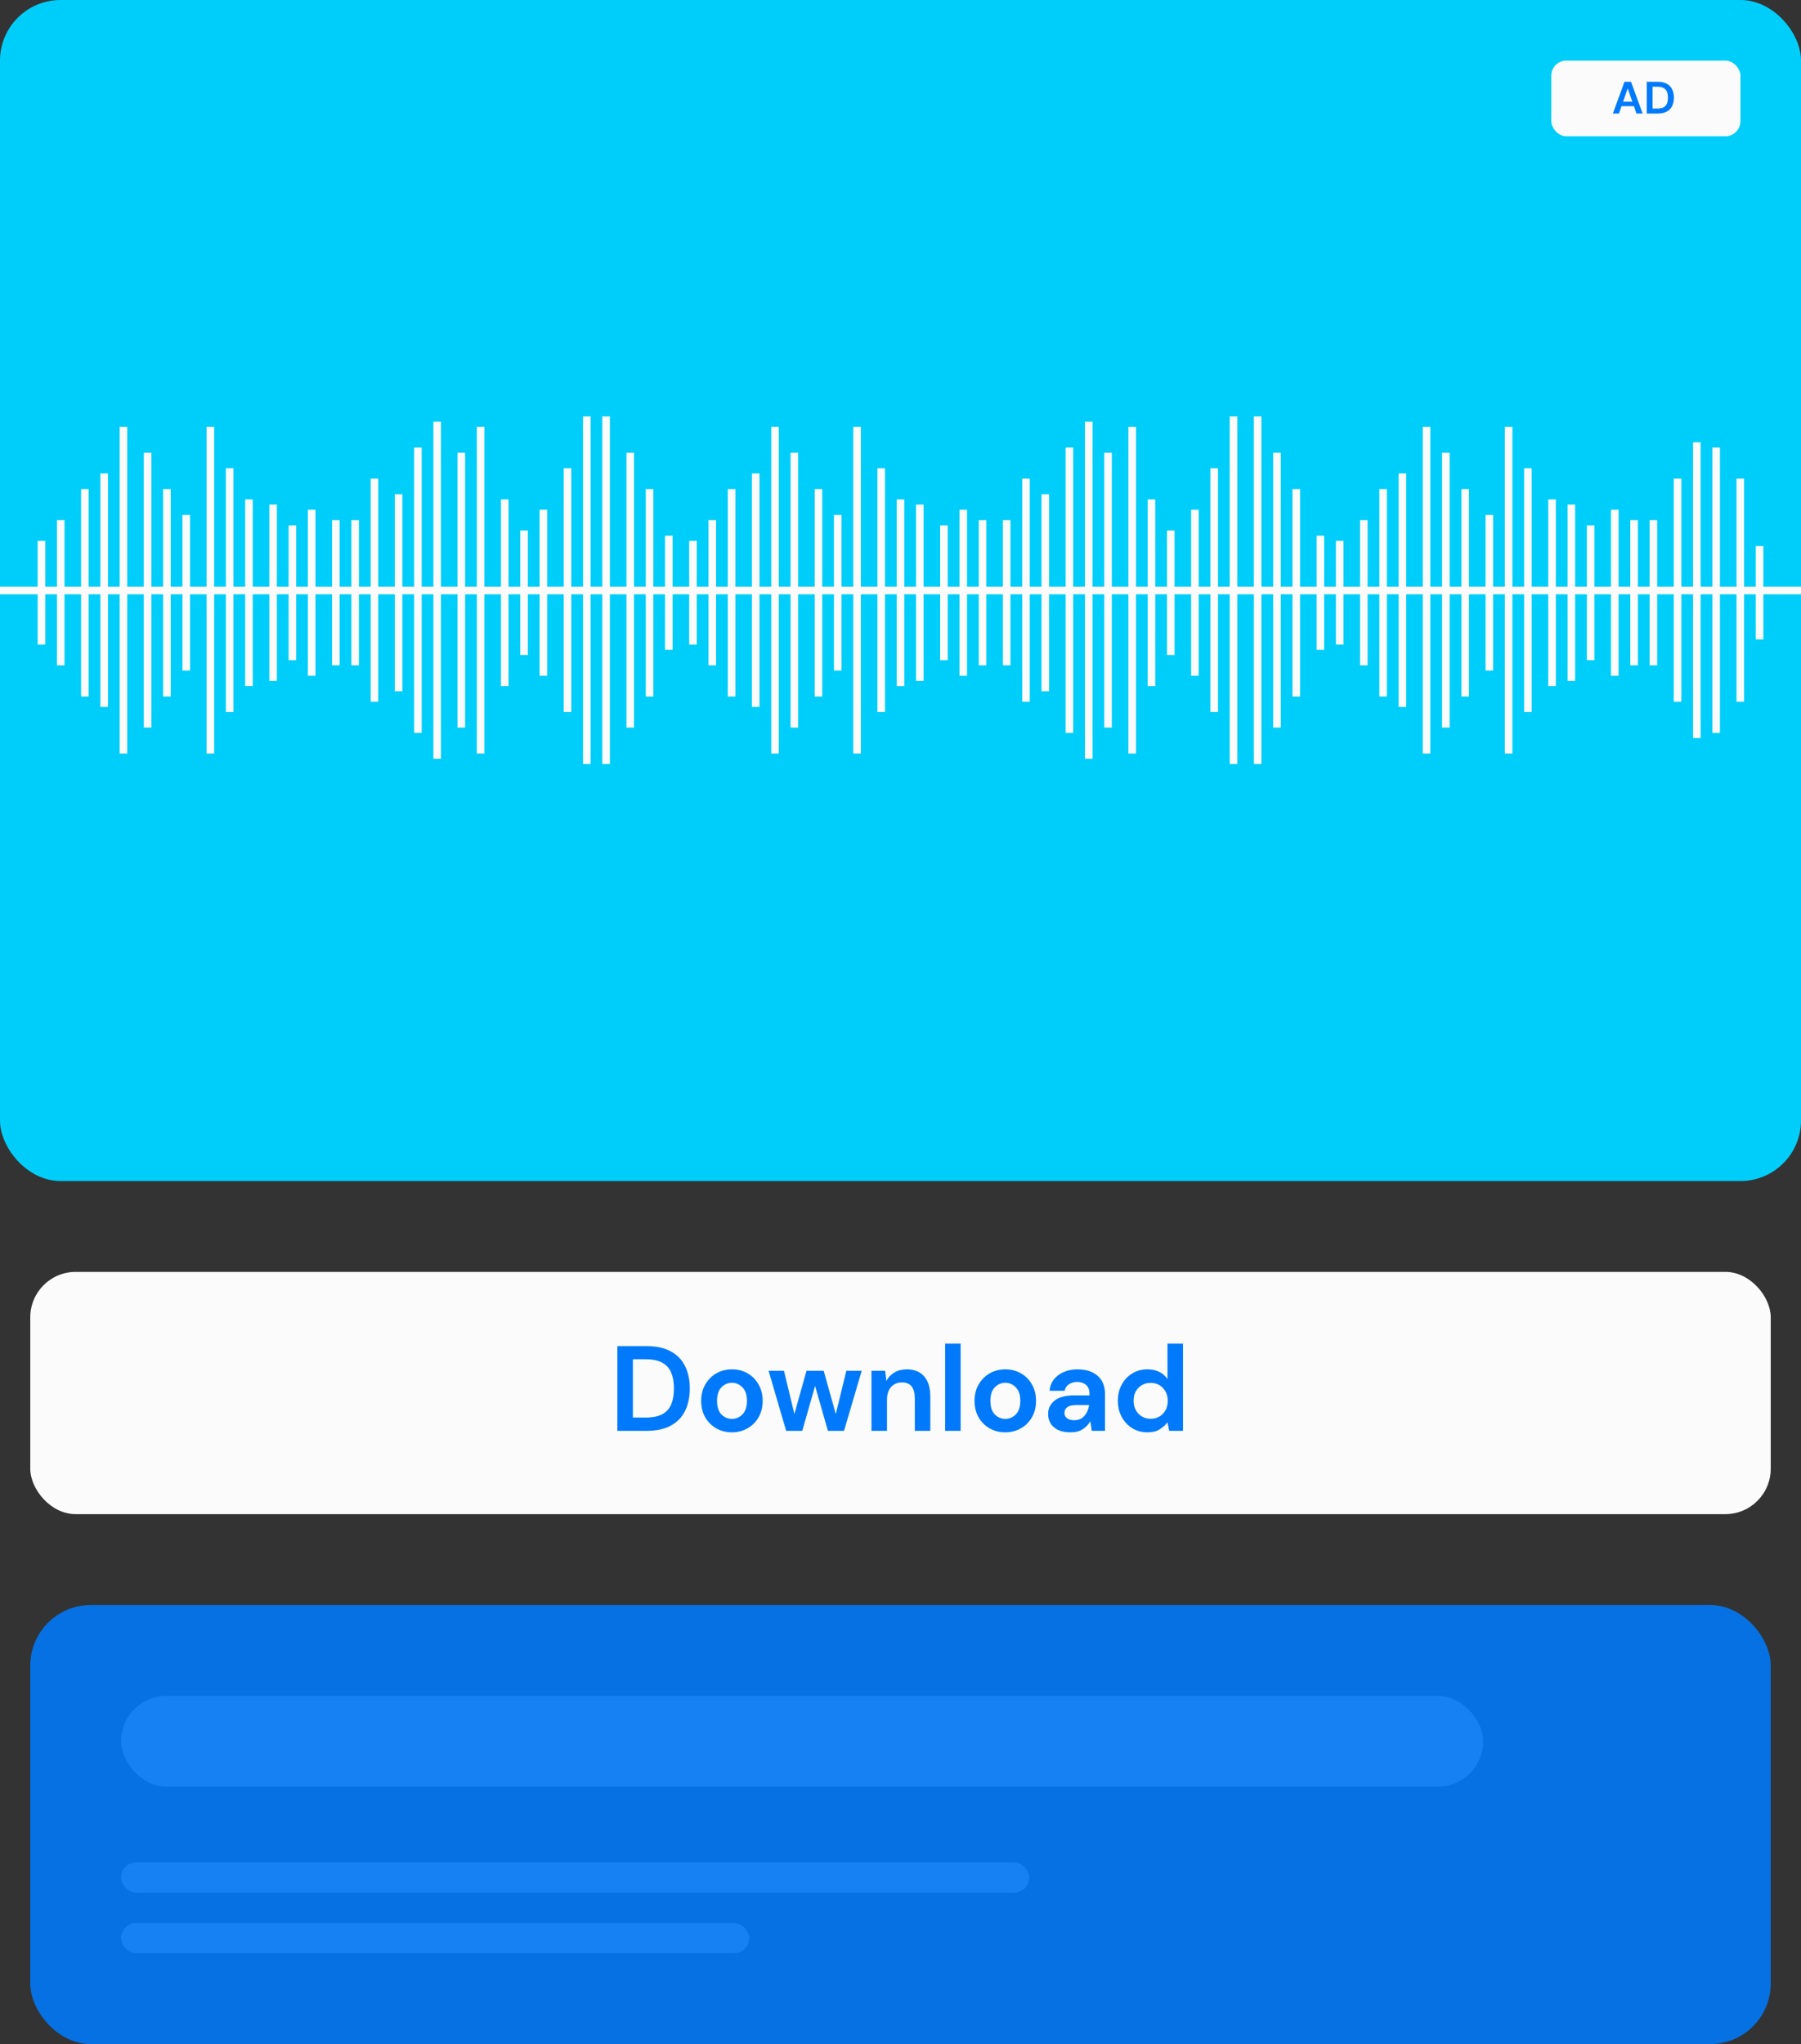 <?xml version="1.0" encoding="UTF-8"?>
<svg xmlns="http://www.w3.org/2000/svg" width="238" height="270" viewBox="0 0 238 270" fill="none">
  <rect x="0" y="0" width="238" height="270" fill="#333333" stroke="none"/>
  <g clip-path="url(#clip0_29_1048)">
    <rect width="238" height="156" rx="8" fill="#00CEFA"></rect>
    <rect x="205" y="8" width="25" height="10" rx="2" fill="#FBFBFB"></rect>
    <path d="M213.138 15L214.674 10.8H215.538L217.074 15H216.258L215.922 14.028H214.284L213.942 15H213.138ZM214.494 13.428H215.712L215.1 11.682L214.494 13.428ZM217.615 15V10.8H219.049C219.541 10.8 219.945 10.888 220.261 11.064C220.581 11.236 220.817 11.48 220.969 11.796C221.125 12.108 221.203 12.476 221.203 12.9C221.203 13.324 221.125 13.694 220.969 14.01C220.817 14.322 220.581 14.566 220.261 14.742C219.945 14.914 219.541 15 219.049 15H217.615ZM218.383 14.34H219.013C219.365 14.34 219.643 14.284 219.847 14.172C220.051 14.056 220.197 13.892 220.285 13.68C220.373 13.464 220.417 13.204 220.417 12.9C220.417 12.6 220.373 12.342 220.285 12.126C220.197 11.91 220.051 11.744 219.847 11.628C219.643 11.512 219.365 11.454 219.013 11.454H218.383V14.34Z" fill="#007AFB"></path>
    <path d="M5.475 71.441V85.144" stroke="#FBFBFB" stroke-miterlimit="10"></path>
    <path d="M8.027 68.699V87.883" stroke="#FBFBFB" stroke-miterlimit="10"></path>
    <path d="M11.215 64.598V92.003" stroke="#FBFBFB" stroke-miterlimit="10"></path>
    <path d="M13.766 62.535V93.366" stroke="#FBFBFB" stroke-miterlimit="10"></path>
    <path d="M16.317 56.371V99.535" stroke="#FBFBFB" stroke-miterlimit="10"></path>
    <path d="M19.507 59.793V96.105" stroke="#FBFBFB" stroke-miterlimit="10"></path>
    <path d="M22.058 64.598V92.003" stroke="#FBFBFB" stroke-miterlimit="10"></path>
    <path d="M24.609 68.019V88.574" stroke="#FBFBFB" stroke-miterlimit="10"></path>
    <path d="M27.798 56.371V99.535" stroke="#FBFBFB" stroke-miterlimit="10"></path>
    <path d="M30.348 61.852V94.053" stroke="#FBFBFB" stroke-miterlimit="10"></path>
    <path d="M32.899 65.961V90.626" stroke="#FBFBFB" stroke-miterlimit="10"></path>
    <path d="M36.089 66.648V89.943" stroke="#FBFBFB" stroke-miterlimit="10"></path>
    <path d="M38.64 69.387V87.2" stroke="#FBFBFB" stroke-miterlimit="10"></path>
    <path d="M41.191 67.332V89.256" stroke="#FBFBFB" stroke-miterlimit="10"></path>
    <path d="M44.38 68.699V87.883" stroke="#FBFBFB" stroke-miterlimit="10"></path>
    <path d="M46.932 68.699V87.883" stroke="#FBFBFB" stroke-miterlimit="10"></path>
    <path d="M49.483 63.223V92.684" stroke="#FBFBFB" stroke-miterlimit="10"></path>
    <path d="M52.671 65.277V91.313" stroke="#FBFBFB" stroke-miterlimit="10"></path>
    <path d="M55.223 59.113V96.796" stroke="#FBFBFB" stroke-miterlimit="10"></path>
    <path d="M57.773 55.684V100.218" stroke="#FBFBFB" stroke-miterlimit="10"></path>
    <path d="M60.962 59.793V96.105" stroke="#FBFBFB" stroke-miterlimit="10"></path>
    <path d="M63.513 56.371V99.535" stroke="#FBFBFB" stroke-miterlimit="10"></path>
    <path d="M66.703 65.961V90.626" stroke="#FBFBFB" stroke-miterlimit="10"></path>
    <path d="M69.253 70.07V86.514" stroke="#FBFBFB" stroke-miterlimit="10"></path>
    <path d="M71.805 67.332V89.256" stroke="#FBFBFB" stroke-miterlimit="10"></path>
    <path d="M74.994 61.852V94.053" stroke="#FBFBFB" stroke-miterlimit="10"></path>
    <path d="M77.545 55V100.904" stroke="#FBFBFB" stroke-miterlimit="10"></path>
    <path d="M80.095 55V100.904" stroke="#FBFBFB" stroke-miterlimit="10"></path>
    <path d="M83.285 59.793V96.105" stroke="#FBFBFB" stroke-miterlimit="10"></path>
    <path d="M85.836 64.598V92.003" stroke="#FBFBFB" stroke-miterlimit="10"></path>
    <path d="M88.387 70.758V85.831" stroke="#FBFBFB" stroke-miterlimit="10"></path>
    <path d="M91.576 71.441V85.144" stroke="#FBFBFB" stroke-miterlimit="10"></path>
    <path d="M94.127 68.699V87.883" stroke="#FBFBFB" stroke-miterlimit="10"></path>
    <path d="M96.678 64.598V92.003" stroke="#FBFBFB" stroke-miterlimit="10"></path>
    <path d="M99.867 62.535V93.366" stroke="#FBFBFB" stroke-miterlimit="10"></path>
    <path d="M102.418 56.371V99.535" stroke="#FBFBFB" stroke-miterlimit="10"></path>
    <path d="M104.969 59.793V96.105" stroke="#FBFBFB" stroke-miterlimit="10"></path>
    <path d="M108.158 64.598V92.003" stroke="#FBFBFB" stroke-miterlimit="10"></path>
    <path d="M110.708 68.019V88.574" stroke="#FBFBFB" stroke-miterlimit="10"></path>
    <path d="M113.261 56.371V99.535" stroke="#FBFBFB" stroke-miterlimit="10"></path>
    <path d="M116.449 61.852V94.053" stroke="#FBFBFB" stroke-miterlimit="10"></path>
    <path d="M119.001 65.961V90.626" stroke="#FBFBFB" stroke-miterlimit="10"></path>
    <path d="M121.552 66.648V89.943" stroke="#FBFBFB" stroke-miterlimit="10"></path>
    <path d="M124.74 69.387V87.2" stroke="#FBFBFB" stroke-miterlimit="10"></path>
    <path d="M127.292 67.332V89.256" stroke="#FBFBFB" stroke-miterlimit="10"></path>
    <path d="M129.843 68.699V87.883" stroke="#FBFBFB" stroke-miterlimit="10"></path>
    <path d="M133.032 68.699V87.883" stroke="#FBFBFB" stroke-miterlimit="10"></path>
    <path d="M135.582 63.223V92.684" stroke="#FBFBFB" stroke-miterlimit="10"></path>
    <path d="M138.134 65.277V91.313" stroke="#FBFBFB" stroke-miterlimit="10"></path>
    <path d="M141.323 59.113V96.796" stroke="#FBFBFB" stroke-miterlimit="10"></path>
    <path d="M143.874 55.684V100.218" stroke="#FBFBFB" stroke-miterlimit="10"></path>
    <path d="M146.425 59.793V96.105" stroke="#FBFBFB" stroke-miterlimit="10"></path>
    <path d="M149.614 56.371V99.535" stroke="#FBFBFB" stroke-miterlimit="10"></path>
    <path d="M152.165 65.961V90.626" stroke="#FBFBFB" stroke-miterlimit="10"></path>
    <path d="M154.716 70.07V86.514" stroke="#FBFBFB" stroke-miterlimit="10"></path>
    <path d="M157.905 67.332V89.256" stroke="#FBFBFB" stroke-miterlimit="10"></path>
    <path d="M160.456 61.852V94.053" stroke="#FBFBFB" stroke-miterlimit="10"></path>
    <path d="M163.007 55V100.904" stroke="#FBFBFB" stroke-miterlimit="10"></path>
    <path d="M166.196 55V100.904" stroke="#FBFBFB" stroke-miterlimit="10"></path>
    <path d="M168.748 59.793V96.105" stroke="#FBFBFB" stroke-miterlimit="10"></path>
    <path d="M171.298 64.598V92.003" stroke="#FBFBFB" stroke-miterlimit="10"></path>
    <path d="M174.488 70.758V85.831" stroke="#FBFBFB" stroke-miterlimit="10"></path>
    <path d="M177.038 71.441V85.144" stroke="#FBFBFB" stroke-miterlimit="10"></path>
    <path d="M180.229 68.699V87.883" stroke="#FBFBFB" stroke-miterlimit="10"></path>
    <path d="M182.778 64.598V92.003" stroke="#FBFBFB" stroke-miterlimit="10"></path>
    <path d="M185.33 62.535V93.366" stroke="#FBFBFB" stroke-miterlimit="10"></path>
    <path d="M188.519 56.371V99.535" stroke="#FBFBFB" stroke-miterlimit="10"></path>
    <path d="M191.069 59.793V96.105" stroke="#FBFBFB" stroke-miterlimit="10"></path>
    <path d="M193.621 64.598V92.003" stroke="#FBFBFB" stroke-miterlimit="10"></path>
    <path d="M196.81 68.019V88.574" stroke="#FBFBFB" stroke-miterlimit="10"></path>
    <path d="M199.361 56.371V99.535" stroke="#FBFBFB" stroke-miterlimit="10"></path>
    <path d="M201.912 61.852V94.053" stroke="#FBFBFB" stroke-miterlimit="10"></path>
    <path d="M205.101 65.961V90.626" stroke="#FBFBFB" stroke-miterlimit="10"></path>
    <path d="M207.652 66.648V89.943" stroke="#FBFBFB" stroke-miterlimit="10"></path>
    <path d="M210.204 69.387V87.2" stroke="#FBFBFB" stroke-miterlimit="10"></path>
    <path d="M213.392 67.332V89.256" stroke="#FBFBFB" stroke-miterlimit="10"></path>
    <path d="M215.943 68.699V87.883" stroke="#FBFBFB" stroke-miterlimit="10"></path>
    <path d="M218.494 68.699V87.883" stroke="#FBFBFB" stroke-miterlimit="10"></path>
    <path d="M221.684 63.223V92.684" stroke="#FBFBFB" stroke-miterlimit="10"></path>
    <path d="M224.234 58.426V97.479" stroke="#FBFBFB" stroke-miterlimit="10"></path>
    <path d="M226.786 59.113V96.796" stroke="#FBFBFB" stroke-miterlimit="10"></path>
    <path d="M229.975 63.223V92.684" stroke="#FBFBFB" stroke-miterlimit="10"></path>
    <path d="M232.526 72.133V84.465" stroke="#FBFBFB" stroke-miterlimit="10"></path>
    <path d="M0 78L238 78" stroke="#FBFBFB" stroke-miterlimit="10"></path>
    <rect x="4" y="168" width="230" height="32" rx="6" fill="#FBFBFB"></rect>
    <path d="M81.588 189V177.8H85.412C86.724 177.8 87.801 178.035 88.644 178.504C89.497 178.963 90.127 179.613 90.532 180.456C90.948 181.288 91.156 182.269 91.156 183.4C91.156 184.531 90.948 185.517 90.532 186.36C90.127 187.192 89.497 187.843 88.644 188.312C87.801 188.771 86.724 189 85.412 189H81.588ZM83.636 187.24H85.316C86.255 187.24 86.996 187.091 87.54 186.792C88.084 186.483 88.473 186.045 88.708 185.48C88.943 184.904 89.06 184.211 89.06 183.4C89.06 182.6 88.943 181.912 88.708 181.336C88.473 180.76 88.084 180.317 87.54 180.008C86.996 179.699 86.255 179.544 85.316 179.544H83.636V187.24ZM96.723 189.192C95.955 189.192 95.262 189.016 94.643 188.664C94.035 188.312 93.55 187.827 93.187 187.208C92.835 186.579 92.659 185.853 92.659 185.032C92.659 184.211 92.84 183.491 93.203 182.872C93.566 182.243 94.051 181.752 94.659 181.4C95.278 181.048 95.971 180.872 96.739 180.872C97.496 180.872 98.179 181.048 98.787 181.4C99.406 181.752 99.891 182.243 100.243 182.872C100.606 183.491 100.787 184.211 100.787 185.032C100.787 185.853 100.606 186.579 100.243 187.208C99.891 187.827 99.406 188.312 98.787 188.664C98.168 189.016 97.48 189.192 96.723 189.192ZM96.723 187.416C97.256 187.416 97.72 187.219 98.115 186.824C98.51 186.419 98.707 185.821 98.707 185.032C98.707 184.243 98.51 183.651 98.115 183.256C97.72 182.851 97.262 182.648 96.739 182.648C96.195 182.648 95.726 182.851 95.331 183.256C94.947 183.651 94.755 184.243 94.755 185.032C94.755 185.821 94.947 186.419 95.331 186.824C95.726 187.219 96.19 187.416 96.723 187.416ZM103.889 189L101.569 181.064H103.601L104.977 186.776L106.577 181.064H108.849L110.449 186.776L111.841 181.064H113.873L111.537 189H109.409L107.713 183.064L106.017 189H103.889ZM115.165 189V181.064H116.973L117.133 182.408C117.378 181.939 117.73 181.565 118.189 181.288C118.658 181.011 119.208 180.872 119.837 180.872C120.818 180.872 121.581 181.181 122.125 181.8C122.669 182.419 122.941 183.325 122.941 184.52V189H120.893V184.712C120.893 184.029 120.754 183.507 120.477 183.144C120.2 182.781 119.768 182.6 119.181 182.6C118.605 182.6 118.13 182.803 117.757 183.208C117.394 183.613 117.213 184.179 117.213 184.904V189H115.165ZM124.899 189V177.48H126.947V189H124.899ZM132.848 189.192C132.08 189.192 131.387 189.016 130.768 188.664C130.16 188.312 129.675 187.827 129.312 187.208C128.96 186.579 128.784 185.853 128.784 185.032C128.784 184.211 128.965 183.491 129.328 182.872C129.691 182.243 130.176 181.752 130.784 181.4C131.403 181.048 132.096 180.872 132.864 180.872C133.621 180.872 134.304 181.048 134.912 181.4C135.531 181.752 136.016 182.243 136.368 182.872C136.731 183.491 136.912 184.211 136.912 185.032C136.912 185.853 136.731 186.579 136.368 187.208C136.016 187.827 135.531 188.312 134.912 188.664C134.293 189.016 133.605 189.192 132.848 189.192ZM132.848 187.416C133.381 187.416 133.845 187.219 134.24 186.824C134.635 186.419 134.832 185.821 134.832 185.032C134.832 184.243 134.635 183.651 134.24 183.256C133.845 182.851 133.387 182.648 132.864 182.648C132.32 182.648 131.851 182.851 131.456 183.256C131.072 183.651 130.88 184.243 130.88 185.032C130.88 185.821 131.072 186.419 131.456 186.824C131.851 187.219 132.315 187.416 132.848 187.416ZM141.479 189.192C140.796 189.192 140.236 189.085 139.799 188.872C139.362 188.648 139.036 188.355 138.823 187.992C138.61 187.629 138.503 187.229 138.503 186.792C138.503 186.056 138.791 185.459 139.367 185C139.943 184.541 140.807 184.312 141.959 184.312H143.975V184.12C143.975 183.576 143.82 183.176 143.511 182.92C143.202 182.664 142.818 182.536 142.359 182.536C141.943 182.536 141.58 182.637 141.271 182.84C140.962 183.032 140.77 183.32 140.695 183.704H138.695C138.748 183.128 138.94 182.627 139.271 182.2C139.612 181.773 140.05 181.448 140.583 181.224C141.116 180.989 141.714 180.872 142.375 180.872C143.506 180.872 144.396 181.155 145.047 181.72C145.698 182.285 146.023 183.085 146.023 184.12V189H144.279L144.087 187.72C143.852 188.147 143.522 188.499 143.095 188.776C142.679 189.053 142.14 189.192 141.479 189.192ZM141.943 187.592C142.53 187.592 142.983 187.4 143.303 187.016C143.634 186.632 143.842 186.157 143.927 185.592H142.183C141.639 185.592 141.25 185.693 141.015 185.896C140.78 186.088 140.663 186.328 140.663 186.616C140.663 186.925 140.78 187.165 141.015 187.336C141.25 187.507 141.559 187.592 141.943 187.592ZM151.626 189.192C150.879 189.192 150.212 189.011 149.626 188.648C149.039 188.285 148.575 187.789 148.234 187.16C147.892 186.531 147.722 185.816 147.722 185.016C147.722 184.216 147.892 183.507 148.234 182.888C148.575 182.259 149.039 181.768 149.626 181.416C150.212 181.053 150.879 180.872 151.626 180.872C152.223 180.872 152.746 180.984 153.194 181.208C153.642 181.432 154.004 181.747 154.282 182.152V177.48H156.33V189H154.506L154.282 187.864C154.026 188.216 153.684 188.525 153.258 188.792C152.842 189.059 152.298 189.192 151.626 189.192ZM152.058 187.4C152.719 187.4 153.258 187.181 153.674 186.744C154.1 186.296 154.314 185.725 154.314 185.032C154.314 184.339 154.1 183.773 153.674 183.336C153.258 182.888 152.719 182.664 152.058 182.664C151.407 182.664 150.868 182.883 150.442 183.32C150.015 183.757 149.802 184.323 149.802 185.016C149.802 185.709 150.015 186.28 150.442 186.728C150.868 187.176 151.407 187.4 152.058 187.4Z" fill="#007AFB"></path>
    <rect x="4" y="212" width="230" height="58" rx="8" fill="#0571E3"></rect>
    <rect opacity="0.9" x="16" y="224" width="180" height="12" rx="6" fill="#1983F4"></rect>
    <rect opacity="0.9" x="16" y="246" width="120" height="4" rx="2" fill="#1983F4"></rect>
    <rect opacity="0.9" x="16" y="254" width="83" height="4" rx="2" fill="#1983F4"></rect>
  </g>
  <defs>
    <clipPath id="clip0_29_1048">
      <rect width="238" height="270" fill="white"></rect>
    </clipPath>
  </defs>
</svg>
